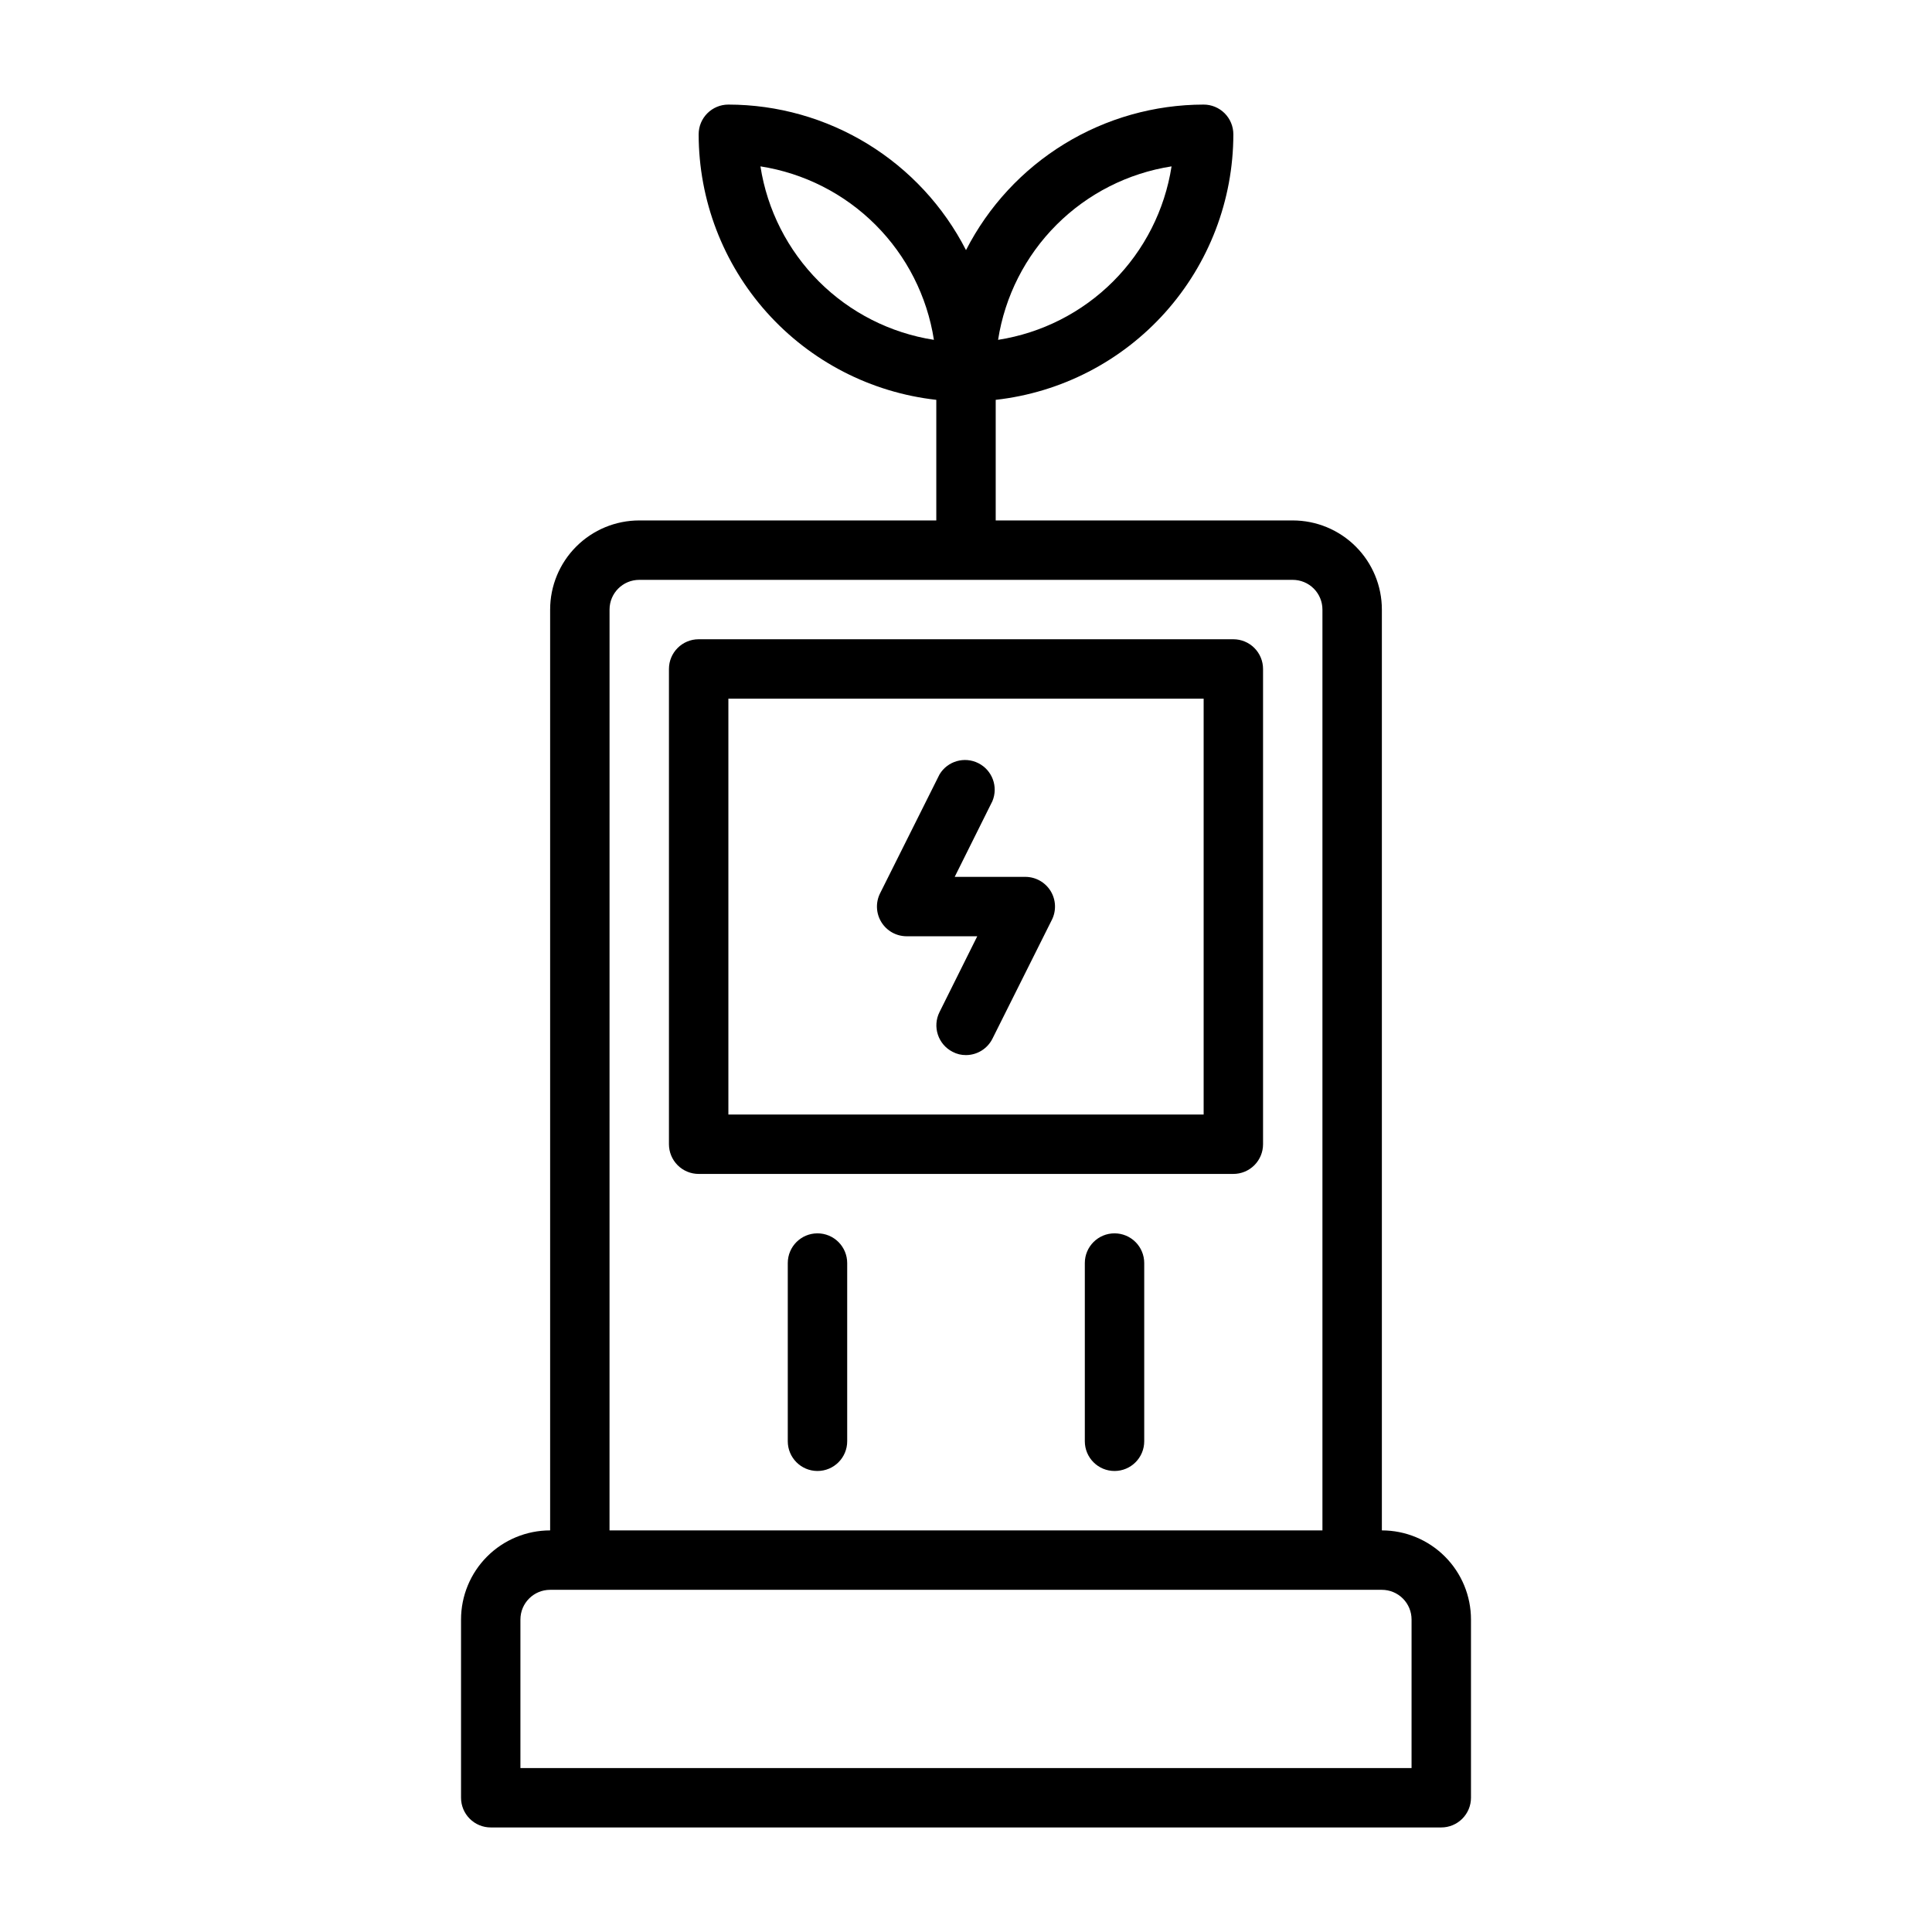 <?xml version="1.0" encoding="UTF-8"?>
<!-- Uploaded to: SVG Repo, www.svgrepo.com, Generator: SVG Repo Mixer Tools -->
<svg fill="#000000" width="800px" height="800px" version="1.1" viewBox="144 144 512 512" xmlns="http://www.w3.org/2000/svg">
 <g>
  <path d="m384.25 392.12h18.734l-9.996 20.074c-1.945 3.871-0.395 8.586 3.465 10.551 1.09 0.582 2.305 0.879 3.543 0.863 2.961-0.008 5.672-1.68 7.004-4.328l15.742-31.488h0.004c1.227-2.438 1.105-5.336-0.32-7.66-1.43-2.324-3.957-3.746-6.688-3.754h-18.734l9.996-20.074c1.586-3.805-0.035-8.191-3.715-10.051-3.68-1.859-8.172-0.566-10.297 2.965l-15.742 31.488c-1.23 2.438-1.109 5.336 0.32 7.66 1.426 2.328 3.957 3.746 6.684 3.754z"/>
  <path d="m510.21 549.57v-244.03c0-6.266-2.488-12.27-6.918-16.699-4.43-4.43-10.434-6.918-16.699-6.918h-78.719v-31.961c17.312-1.934 33.305-10.184 44.922-23.164 11.617-12.98 18.047-29.789 18.055-47.211 0-2.09-0.832-4.09-2.305-5.566-1.477-1.477-3.481-2.305-5.566-2.305-13.031 0.016-25.805 3.625-36.914 10.43s-20.129 16.543-26.062 28.141c-5.938-11.598-14.957-21.336-26.066-28.141s-23.883-10.414-36.91-10.43c-4.348 0-7.875 3.523-7.875 7.871 0.012 17.422 6.438 34.23 18.055 47.211s27.609 21.23 44.922 23.164v31.961h-78.719c-6.262 0-12.27 2.488-16.699 6.918-4.43 4.43-6.918 10.434-6.918 16.699v244.03c-6.262 0-12.27 2.488-16.699 6.918-4.426 4.43-6.914 10.434-6.914 16.699v47.23c0 2.09 0.828 4.09 2.305 5.566 1.477 1.477 3.477 2.309 5.566 2.309h251.9c2.09 0 4.09-0.832 5.566-2.309 1.477-1.477 2.309-3.477 2.309-5.566v-47.23c0-6.266-2.488-12.27-6.918-16.699s-10.438-6.918-16.699-6.918zm-55.734-361.48c-1.797 11.551-7.219 22.227-15.484 30.492-8.262 8.262-18.941 13.684-30.488 15.48 1.797-11.547 7.219-22.223 15.484-30.488 8.262-8.262 18.941-13.684 30.488-15.484zm-108.95 0c11.547 1.801 22.227 7.223 30.488 15.484 8.266 8.266 13.688 18.941 15.484 30.488-11.547-1.797-22.223-7.219-30.488-15.48-8.262-8.266-13.688-18.941-15.484-30.492zm-39.988 117.45c0-4.348 3.523-7.871 7.871-7.871h173.18c2.09 0 4.09 0.828 5.566 2.305s2.305 3.477 2.305 5.566v244.03h-188.93zm212.54 307.01h-236.16v-39.359c0-4.348 3.523-7.871 7.871-7.871h220.42c2.086 0 4.09 0.828 5.566 2.305 1.477 1.477 2.305 3.477 2.305 5.566z"/>
  <path d="m470.85 313.41h-141.7c-4.348 0-7.871 3.523-7.871 7.871v125.95c0 2.09 0.832 4.09 2.305 5.566 1.477 1.477 3.481 2.305 5.566 2.305h141.7c2.086 0 4.09-0.828 5.566-2.305 1.477-1.477 2.305-3.477 2.305-5.566v-125.95c0-2.086-0.828-4.09-2.305-5.566-1.477-1.477-3.481-2.305-5.566-2.305zm-7.871 125.95h-125.95v-110.21h125.95z"/>
  <path d="m360.64 470.85c-4.348 0-7.871 3.523-7.871 7.871v47.23c0 4.348 3.523 7.875 7.871 7.875 4.348 0 7.875-3.527 7.875-7.875v-47.23c0-2.086-0.832-4.09-2.309-5.566-1.477-1.477-3.477-2.305-5.566-2.305z"/>
  <path d="m439.36 470.85c-4.348 0-7.871 3.523-7.871 7.871v47.23c0 4.348 3.523 7.875 7.871 7.875s7.871-3.527 7.871-7.875v-47.23c0-2.086-0.828-4.09-2.305-5.566-1.477-1.477-3.481-2.305-5.566-2.305z"/>
 </g>
</svg>